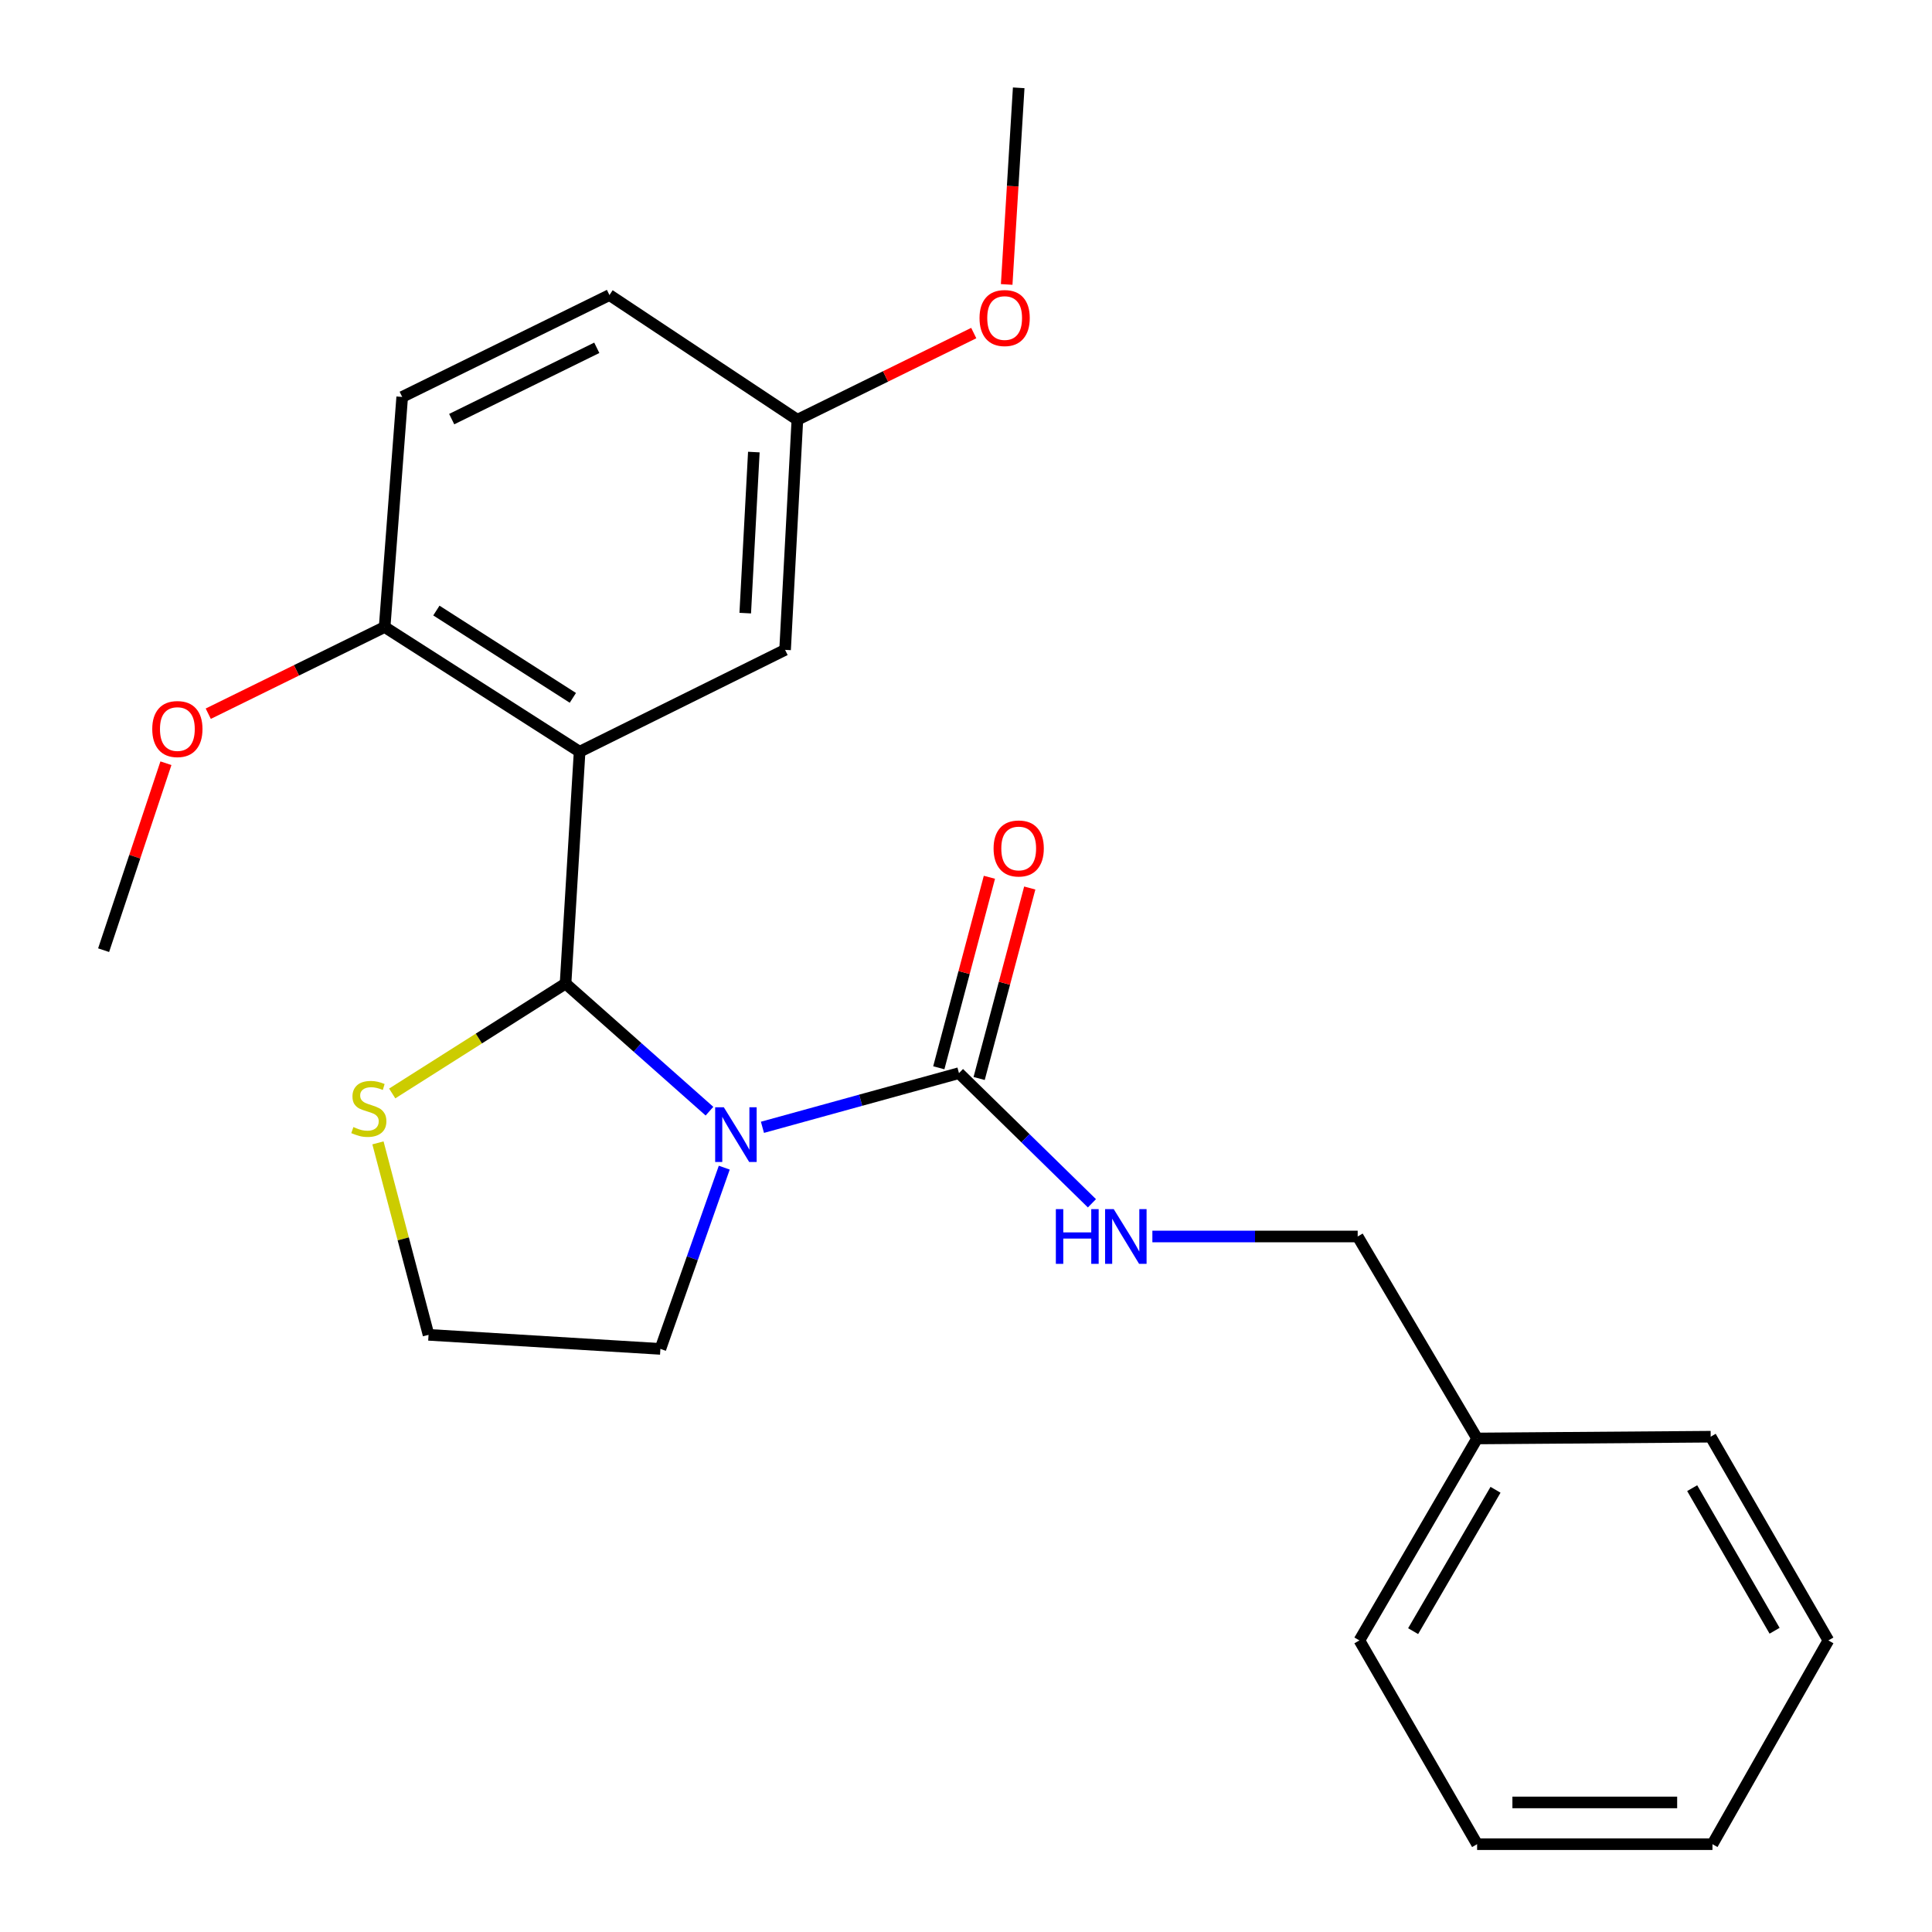 <?xml version='1.0' encoding='iso-8859-1'?>
<svg version='1.1' baseProfile='full'
              xmlns='http://www.w3.org/2000/svg'
                      xmlns:rdkit='http://www.rdkit.org/xml'
                      xmlns:xlink='http://www.w3.org/1999/xlink'
                  xml:space='preserve'
width='1000px' height='1000px' viewBox='0 0 1000 1000'>
<!-- END OF HEADER -->
<rect style='opacity:1.0;fill:#FFFFFF;stroke:none' width='1000' height='1000' x='0' y='0'> </rect>
<path class='bond-0' d='M 764.549,744.548 L 702.734,640.006' style='fill:none;fill-rule:evenodd;stroke:#000000;stroke-width:6px;stroke-linecap:butt;stroke-linejoin:miter;stroke-opacity:1' />
<path class='bond-1' d='M 764.549,744.548 L 703.622,849.079' style='fill:none;fill-rule:evenodd;stroke:#000000;stroke-width:6px;stroke-linecap:butt;stroke-linejoin:miter;stroke-opacity:1' />
<path class='bond-1' d='M 774.08,771.11 L 731.431,844.281' style='fill:none;fill-rule:evenodd;stroke:#000000;stroke-width:6px;stroke-linecap:butt;stroke-linejoin:miter;stroke-opacity:1' />
<path class='bond-2' d='M 764.549,744.548 L 885.443,743.636' style='fill:none;fill-rule:evenodd;stroke:#000000;stroke-width:6px;stroke-linecap:butt;stroke-linejoin:miter;stroke-opacity:1' />
<path class='bond-3' d='M 374.88,604.378 L 358.349,651.281' style='fill:none;fill-rule:evenodd;stroke:#0000FF;stroke-width:6px;stroke-linecap:butt;stroke-linejoin:miter;stroke-opacity:1' />
<path class='bond-3' d='M 358.349,651.281 L 341.818,698.184' style='fill:none;fill-rule:evenodd;stroke:#000000;stroke-width:6px;stroke-linecap:butt;stroke-linejoin:miter;stroke-opacity:1' />
<path class='bond-4' d='M 394.641,583.493 L 445.502,569.473' style='fill:none;fill-rule:evenodd;stroke:#0000FF;stroke-width:6px;stroke-linecap:butt;stroke-linejoin:miter;stroke-opacity:1' />
<path class='bond-4' d='M 445.502,569.473 L 496.362,555.453' style='fill:none;fill-rule:evenodd;stroke:#000000;stroke-width:6px;stroke-linecap:butt;stroke-linejoin:miter;stroke-opacity:1' />
<path class='bond-5' d='M 367.221,575.143 L 329.975,542.115' style='fill:none;fill-rule:evenodd;stroke:#0000FF;stroke-width:6px;stroke-linecap:butt;stroke-linejoin:miter;stroke-opacity:1' />
<path class='bond-5' d='M 329.975,542.115 L 292.728,509.088' style='fill:none;fill-rule:evenodd;stroke:#000000;stroke-width:6px;stroke-linecap:butt;stroke-linejoin:miter;stroke-opacity:1' />
<path class='bond-6' d='M 496.362,555.453 L 530.771,589.138' style='fill:none;fill-rule:evenodd;stroke:#000000;stroke-width:6px;stroke-linecap:butt;stroke-linejoin:miter;stroke-opacity:1' />
<path class='bond-6' d='M 530.771,589.138 L 565.179,622.824' style='fill:none;fill-rule:evenodd;stroke:#0000FF;stroke-width:6px;stroke-linecap:butt;stroke-linejoin:miter;stroke-opacity:1' />
<path class='bond-7' d='M 506.805,558.227 L 519.901,508.928' style='fill:none;fill-rule:evenodd;stroke:#000000;stroke-width:6px;stroke-linecap:butt;stroke-linejoin:miter;stroke-opacity:1' />
<path class='bond-7' d='M 519.901,508.928 L 532.998,459.629' style='fill:none;fill-rule:evenodd;stroke:#FF0000;stroke-width:6px;stroke-linecap:butt;stroke-linejoin:miter;stroke-opacity:1' />
<path class='bond-7' d='M 485.92,552.678 L 499.016,503.38' style='fill:none;fill-rule:evenodd;stroke:#000000;stroke-width:6px;stroke-linecap:butt;stroke-linejoin:miter;stroke-opacity:1' />
<path class='bond-7' d='M 499.016,503.38 L 512.113,454.081' style='fill:none;fill-rule:evenodd;stroke:#FF0000;stroke-width:6px;stroke-linecap:butt;stroke-linejoin:miter;stroke-opacity:1' />
<path class='bond-8' d='M 596.469,640.006 L 649.601,640.006' style='fill:none;fill-rule:evenodd;stroke:#0000FF;stroke-width:6px;stroke-linecap:butt;stroke-linejoin:miter;stroke-opacity:1' />
<path class='bond-8' d='M 649.601,640.006 L 702.734,640.006' style='fill:none;fill-rule:evenodd;stroke:#000000;stroke-width:6px;stroke-linecap:butt;stroke-linejoin:miter;stroke-opacity:1' />
<path class='bond-9' d='M 703.622,849.079 L 764.549,954.545' style='fill:none;fill-rule:evenodd;stroke:#000000;stroke-width:6px;stroke-linecap:butt;stroke-linejoin:miter;stroke-opacity:1' />
<path class='bond-10' d='M 195.631,591.552 L 208.722,641.231' style='fill:none;fill-rule:evenodd;stroke:#CCCC00;stroke-width:6px;stroke-linecap:butt;stroke-linejoin:miter;stroke-opacity:1' />
<path class='bond-10' d='M 208.722,641.231 L 221.813,690.909' style='fill:none;fill-rule:evenodd;stroke:#000000;stroke-width:6px;stroke-linecap:butt;stroke-linejoin:miter;stroke-opacity:1' />
<path class='bond-11' d='M 203.005,565.973 L 247.867,537.531' style='fill:none;fill-rule:evenodd;stroke:#CCCC00;stroke-width:6px;stroke-linecap:butt;stroke-linejoin:miter;stroke-opacity:1' />
<path class='bond-11' d='M 247.867,537.531 L 292.728,509.088' style='fill:none;fill-rule:evenodd;stroke:#000000;stroke-width:6px;stroke-linecap:butt;stroke-linejoin:miter;stroke-opacity:1' />
<path class='bond-12' d='M 221.813,690.909 L 341.818,698.184' style='fill:none;fill-rule:evenodd;stroke:#000000;stroke-width:6px;stroke-linecap:butt;stroke-linejoin:miter;stroke-opacity:1' />
<path class='bond-13' d='M 292.728,509.088 L 300.003,389.095' style='fill:none;fill-rule:evenodd;stroke:#000000;stroke-width:6px;stroke-linecap:butt;stroke-linejoin:miter;stroke-opacity:1' />
<path class='bond-14' d='M 300.003,389.095 L 199.087,324.542' style='fill:none;fill-rule:evenodd;stroke:#000000;stroke-width:6px;stroke-linecap:butt;stroke-linejoin:miter;stroke-opacity:1' />
<path class='bond-14' d='M 296.51,361.208 L 225.869,316.021' style='fill:none;fill-rule:evenodd;stroke:#000000;stroke-width:6px;stroke-linecap:butt;stroke-linejoin:miter;stroke-opacity:1' />
<path class='bond-15' d='M 300.003,389.095 L 406.358,336.367' style='fill:none;fill-rule:evenodd;stroke:#000000;stroke-width:6px;stroke-linecap:butt;stroke-linejoin:miter;stroke-opacity:1' />
<path class='bond-16' d='M 199.087,324.542 L 208.175,205.449' style='fill:none;fill-rule:evenodd;stroke:#000000;stroke-width:6px;stroke-linecap:butt;stroke-linejoin:miter;stroke-opacity:1' />
<path class='bond-17' d='M 199.087,324.542 L 153.441,346.977' style='fill:none;fill-rule:evenodd;stroke:#000000;stroke-width:6px;stroke-linecap:butt;stroke-linejoin:miter;stroke-opacity:1' />
<path class='bond-17' d='M 153.441,346.977 L 107.796,369.411' style='fill:none;fill-rule:evenodd;stroke:#FF0000;stroke-width:6px;stroke-linecap:butt;stroke-linejoin:miter;stroke-opacity:1' />
<path class='bond-18' d='M 406.358,336.367 L 412.721,217.275' style='fill:none;fill-rule:evenodd;stroke:#000000;stroke-width:6px;stroke-linecap:butt;stroke-linejoin:miter;stroke-opacity:1' />
<path class='bond-18' d='M 385.734,317.351 L 390.188,233.986' style='fill:none;fill-rule:evenodd;stroke:#000000;stroke-width:6px;stroke-linecap:butt;stroke-linejoin:miter;stroke-opacity:1' />
<path class='bond-19' d='M 208.175,205.449 L 315.454,152.722' style='fill:none;fill-rule:evenodd;stroke:#000000;stroke-width:6px;stroke-linecap:butt;stroke-linejoin:miter;stroke-opacity:1' />
<path class='bond-19' d='M 233.799,216.934 L 308.894,180.025' style='fill:none;fill-rule:evenodd;stroke:#000000;stroke-width:6px;stroke-linecap:butt;stroke-linejoin:miter;stroke-opacity:1' />
<path class='bond-20' d='M 412.721,217.275 L 315.454,152.722' style='fill:none;fill-rule:evenodd;stroke:#000000;stroke-width:6px;stroke-linecap:butt;stroke-linejoin:miter;stroke-opacity:1' />
<path class='bond-21' d='M 412.721,217.275 L 458.367,194.835' style='fill:none;fill-rule:evenodd;stroke:#000000;stroke-width:6px;stroke-linecap:butt;stroke-linejoin:miter;stroke-opacity:1' />
<path class='bond-21' d='M 458.367,194.835 L 504.012,172.395' style='fill:none;fill-rule:evenodd;stroke:#FF0000;stroke-width:6px;stroke-linecap:butt;stroke-linejoin:miter;stroke-opacity:1' />
<path class='bond-22' d='M 85.882,395.048 L 69.756,443.43' style='fill:none;fill-rule:evenodd;stroke:#FF0000;stroke-width:6px;stroke-linecap:butt;stroke-linejoin:miter;stroke-opacity:1' />
<path class='bond-22' d='M 69.756,443.43 L 53.63,491.812' style='fill:none;fill-rule:evenodd;stroke:#000000;stroke-width:6px;stroke-linecap:butt;stroke-linejoin:miter;stroke-opacity:1' />
<path class='bond-23' d='M 521.058,147.233 L 524.167,96.344' style='fill:none;fill-rule:evenodd;stroke:#FF0000;stroke-width:6px;stroke-linecap:butt;stroke-linejoin:miter;stroke-opacity:1' />
<path class='bond-23' d='M 524.167,96.344 L 527.276,45.455' style='fill:none;fill-rule:evenodd;stroke:#000000;stroke-width:6px;stroke-linecap:butt;stroke-linejoin:miter;stroke-opacity:1' />
<path class='bond-24' d='M 885.443,743.636 L 946.37,849.079' style='fill:none;fill-rule:evenodd;stroke:#000000;stroke-width:6px;stroke-linecap:butt;stroke-linejoin:miter;stroke-opacity:1' />
<path class='bond-24' d='M 875.871,770.264 L 918.52,844.074' style='fill:none;fill-rule:evenodd;stroke:#000000;stroke-width:6px;stroke-linecap:butt;stroke-linejoin:miter;stroke-opacity:1' />
<path class='bond-25' d='M 764.549,954.545 L 886.367,954.545' style='fill:none;fill-rule:evenodd;stroke:#000000;stroke-width:6px;stroke-linecap:butt;stroke-linejoin:miter;stroke-opacity:1' />
<path class='bond-25' d='M 782.822,932.936 L 868.095,932.936' style='fill:none;fill-rule:evenodd;stroke:#000000;stroke-width:6px;stroke-linecap:butt;stroke-linejoin:miter;stroke-opacity:1' />
<path class='bond-26' d='M 946.37,849.079 L 886.367,954.545' style='fill:none;fill-rule:evenodd;stroke:#000000;stroke-width:6px;stroke-linecap:butt;stroke-linejoin:miter;stroke-opacity:1' />
<path  class='atom-1' d='M 374.647 573.119
L 383.927 588.119
Q 384.847 589.599, 386.327 592.279
Q 387.807 594.959, 387.887 595.119
L 387.887 573.119
L 391.647 573.119
L 391.647 601.439
L 387.767 601.439
L 377.807 585.039
Q 376.647 583.119, 375.407 580.919
Q 374.207 578.719, 373.847 578.039
L 373.847 601.439
L 370.167 601.439
L 370.167 573.119
L 374.647 573.119
' fill='#0000FF'/>
<path  class='atom-3' d='M 546.509 625.846
L 550.349 625.846
L 550.349 637.886
L 564.829 637.886
L 564.829 625.846
L 568.669 625.846
L 568.669 654.166
L 564.829 654.166
L 564.829 641.086
L 550.349 641.086
L 550.349 654.166
L 546.509 654.166
L 546.509 625.846
' fill='#0000FF'/>
<path  class='atom-3' d='M 576.469 625.846
L 585.749 640.846
Q 586.669 642.326, 588.149 645.006
Q 589.629 647.686, 589.709 647.846
L 589.709 625.846
L 593.469 625.846
L 593.469 654.166
L 589.589 654.166
L 579.629 637.766
Q 578.469 635.846, 577.229 633.646
Q 576.029 631.446, 575.669 630.766
L 575.669 654.166
L 571.989 654.166
L 571.989 625.846
L 576.469 625.846
' fill='#0000FF'/>
<path  class='atom-4' d='M 514.276 439.165
Q 514.276 432.365, 517.636 428.565
Q 520.996 424.765, 527.276 424.765
Q 533.556 424.765, 536.916 428.565
Q 540.276 432.365, 540.276 439.165
Q 540.276 446.045, 536.876 449.965
Q 533.476 453.845, 527.276 453.845
Q 521.036 453.845, 517.636 449.965
Q 514.276 446.085, 514.276 439.165
M 527.276 450.645
Q 531.596 450.645, 533.916 447.765
Q 536.276 444.845, 536.276 439.165
Q 536.276 433.605, 533.916 430.805
Q 531.596 427.965, 527.276 427.965
Q 522.956 427.965, 520.596 430.765
Q 518.276 433.565, 518.276 439.165
Q 518.276 444.885, 520.596 447.765
Q 522.956 450.645, 527.276 450.645
' fill='#FF0000'/>
<path  class='atom-7' d='M 182.911 583.361
Q 183.231 583.481, 184.551 584.041
Q 185.871 584.601, 187.311 584.961
Q 188.791 585.281, 190.231 585.281
Q 192.911 585.281, 194.471 584.001
Q 196.031 582.681, 196.031 580.401
Q 196.031 578.841, 195.231 577.881
Q 194.471 576.921, 193.271 576.401
Q 192.071 575.881, 190.071 575.281
Q 187.551 574.521, 186.031 573.801
Q 184.551 573.081, 183.471 571.561
Q 182.431 570.041, 182.431 567.481
Q 182.431 563.921, 184.831 561.721
Q 187.271 559.521, 192.071 559.521
Q 195.351 559.521, 199.071 561.081
L 198.151 564.161
Q 194.751 562.761, 192.191 562.761
Q 189.431 562.761, 187.911 563.921
Q 186.391 565.041, 186.431 567.001
Q 186.431 568.521, 187.191 569.441
Q 187.991 570.361, 189.111 570.881
Q 190.271 571.401, 192.191 572.001
Q 194.751 572.801, 196.271 573.601
Q 197.791 574.401, 198.871 576.041
Q 199.991 577.641, 199.991 580.401
Q 199.991 584.321, 197.351 586.441
Q 194.751 588.521, 190.391 588.521
Q 187.871 588.521, 185.951 587.961
Q 184.071 587.441, 181.831 586.521
L 182.911 583.361
' fill='#CCCC00'/>
<path  class='atom-17' d='M 78.807 377.35
Q 78.807 370.55, 82.167 366.75
Q 85.527 362.95, 91.807 362.95
Q 98.087 362.95, 101.447 366.75
Q 104.807 370.55, 104.807 377.35
Q 104.807 384.23, 101.407 388.15
Q 98.007 392.03, 91.807 392.03
Q 85.567 392.03, 82.167 388.15
Q 78.807 384.27, 78.807 377.35
M 91.807 388.83
Q 96.127 388.83, 98.447 385.95
Q 100.807 383.03, 100.807 377.35
Q 100.807 371.79, 98.447 368.99
Q 96.127 366.15, 91.807 366.15
Q 87.487 366.15, 85.127 368.95
Q 82.807 371.75, 82.807 377.35
Q 82.807 383.07, 85.127 385.95
Q 87.487 388.83, 91.807 388.83
' fill='#FF0000'/>
<path  class='atom-18' d='M 507.001 164.615
Q 507.001 157.815, 510.361 154.015
Q 513.721 150.215, 520.001 150.215
Q 526.281 150.215, 529.641 154.015
Q 533.001 157.815, 533.001 164.615
Q 533.001 171.495, 529.601 175.415
Q 526.201 179.295, 520.001 179.295
Q 513.761 179.295, 510.361 175.415
Q 507.001 171.535, 507.001 164.615
M 520.001 176.095
Q 524.321 176.095, 526.641 173.215
Q 529.001 170.295, 529.001 164.615
Q 529.001 159.055, 526.641 156.255
Q 524.321 153.415, 520.001 153.415
Q 515.681 153.415, 513.321 156.215
Q 511.001 159.015, 511.001 164.615
Q 511.001 170.335, 513.321 173.215
Q 515.681 176.095, 520.001 176.095
' fill='#FF0000'/>
</svg>
